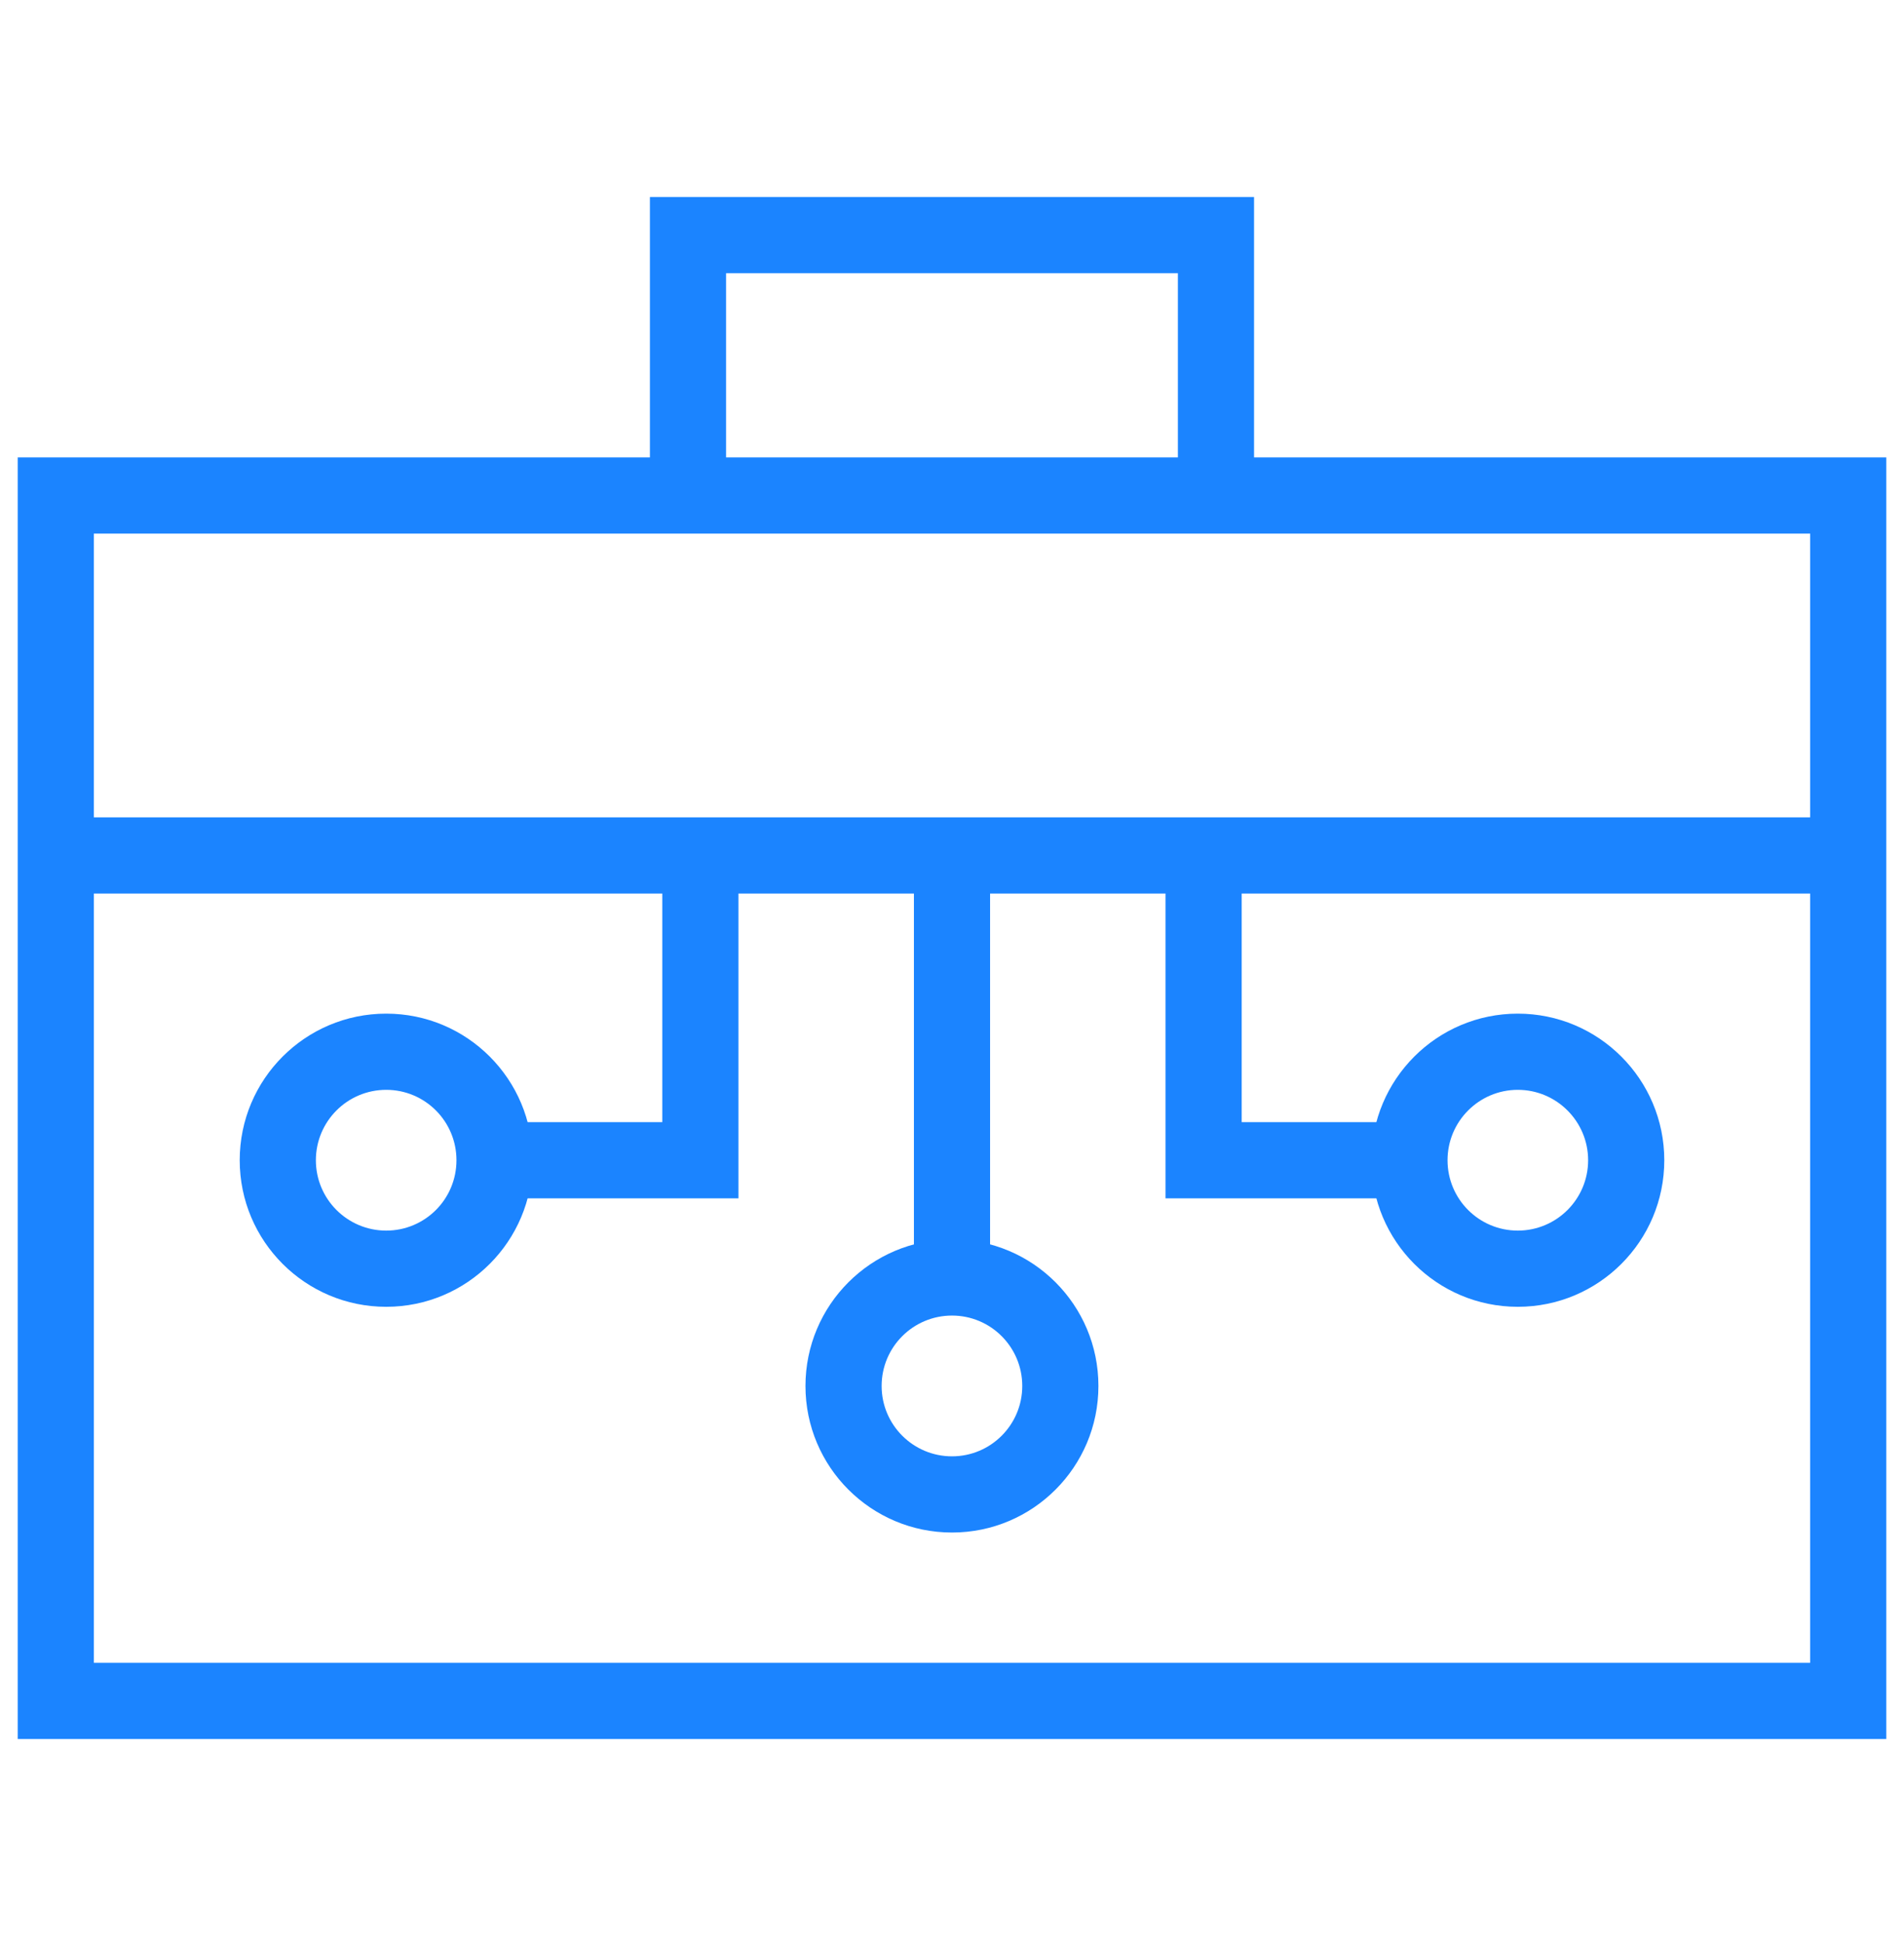 <svg width="50" height="51" viewBox="0 0 50 51" fill="none" xmlns="http://www.w3.org/2000/svg">
<g id="Layer_1" clip-path="url(#clip0_7205_11805)">
<g id="Clip path group">
<mask id="mask0_7205_11805" style="mask-type:luminance" maskUnits="userSpaceOnUse" x="0" y="0" width="50" height="51">
<g id="clippath">
<path id="Vector" d="M50 0.409H0V50.409H50V0.409Z" fill="white"/>
</g>
</mask>
<g mask="url(#mask0_7205_11805)">
<g id="Group">
<path id="path_180 (Stroke)" fill-rule="evenodd" clip-rule="evenodd" d="M24 34.282V22.454H26V34.282H24Z" fill="#1B84FF"/>
<path id="path_181 (Stroke)" fill-rule="evenodd" clip-rule="evenodd" d="M25 34.531C23.98 34.531 23.152 35.358 23.152 36.379C23.152 37.399 23.98 38.226 25 38.226C26.019 38.226 26.845 37.4 26.845 36.379C26.845 35.357 26.019 34.531 25 34.531ZM21.152 36.379C21.152 34.254 22.875 32.531 25 32.531C27.126 32.531 28.845 34.255 28.845 36.379C28.845 38.502 27.126 40.226 25 40.226C22.875 40.226 21.152 38.504 21.152 36.379Z" fill="#1B84FF"/>
<path id="path_182 (Stroke)" fill-rule="evenodd" clip-rule="evenodd" d="M0.465 12.006H49.535V45.646H0.465V12.006ZM2.465 14.006V43.646H47.535V14.006H2.465Z" fill="#1B84FF"/>
<path id="path_183 (Stroke)" fill-rule="evenodd" clip-rule="evenodd" d="M47.914 23.454H2.212V21.454H47.914V23.454Z" fill="#1B84FF"/>
<path id="path_184 (Stroke)" fill-rule="evenodd" clip-rule="evenodd" d="M17.067 5.171H32.932V13.006H30.932V7.171H19.067V13.006H17.067V5.171Z" fill="#1B84FF"/>
<path id="path_185 (Stroke)" fill-rule="evenodd" clip-rule="evenodd" d="M39.858 28.606C38.841 28.606 38.013 29.433 38.013 30.454C38.013 31.475 38.839 32.301 39.858 32.301C40.878 32.301 41.705 31.474 41.705 30.454C41.705 29.434 40.876 28.606 39.858 28.606ZM36.013 30.454C36.013 28.33 37.735 26.606 39.858 26.606C41.979 26.606 43.705 28.329 43.705 30.454C43.705 32.579 41.983 34.301 39.858 34.301C37.732 34.301 36.013 32.578 36.013 30.454Z" fill="#1B84FF"/>
<path id="path_186 (Stroke)" fill-rule="evenodd" clip-rule="evenodd" d="M30.607 22.454H32.607V29.454H37.01V31.454H30.607V22.454Z" fill="#1B84FF"/>
<path id="path_187 (Stroke)" fill-rule="evenodd" clip-rule="evenodd" d="M6.295 30.454C6.295 28.329 8.018 26.606 10.142 26.606C12.268 26.606 13.987 28.33 13.987 30.454C13.987 32.578 12.268 34.301 10.142 34.301C8.018 34.301 6.295 32.579 6.295 30.454ZM10.142 28.606C9.122 28.606 8.295 29.434 8.295 30.454C8.295 31.474 9.122 32.301 10.142 32.301C11.162 32.301 11.987 31.475 11.987 30.454C11.987 29.433 11.162 28.606 10.142 28.606Z" fill="#1B84FF"/>
<path id="path_188 (Stroke)" fill-rule="evenodd" clip-rule="evenodd" d="M17.392 29.454V22.454H19.392V31.454H12.987V29.454H17.392Z" fill="#1B84FF"/>
</g>
</g>
</g>
</g>
<defs>
<clipPath id="clip0_7205_11805">
<rect width="50" height="50" fill="white" transform="translate(0 0.409)"/>
</clipPath>
</defs>
</svg>
